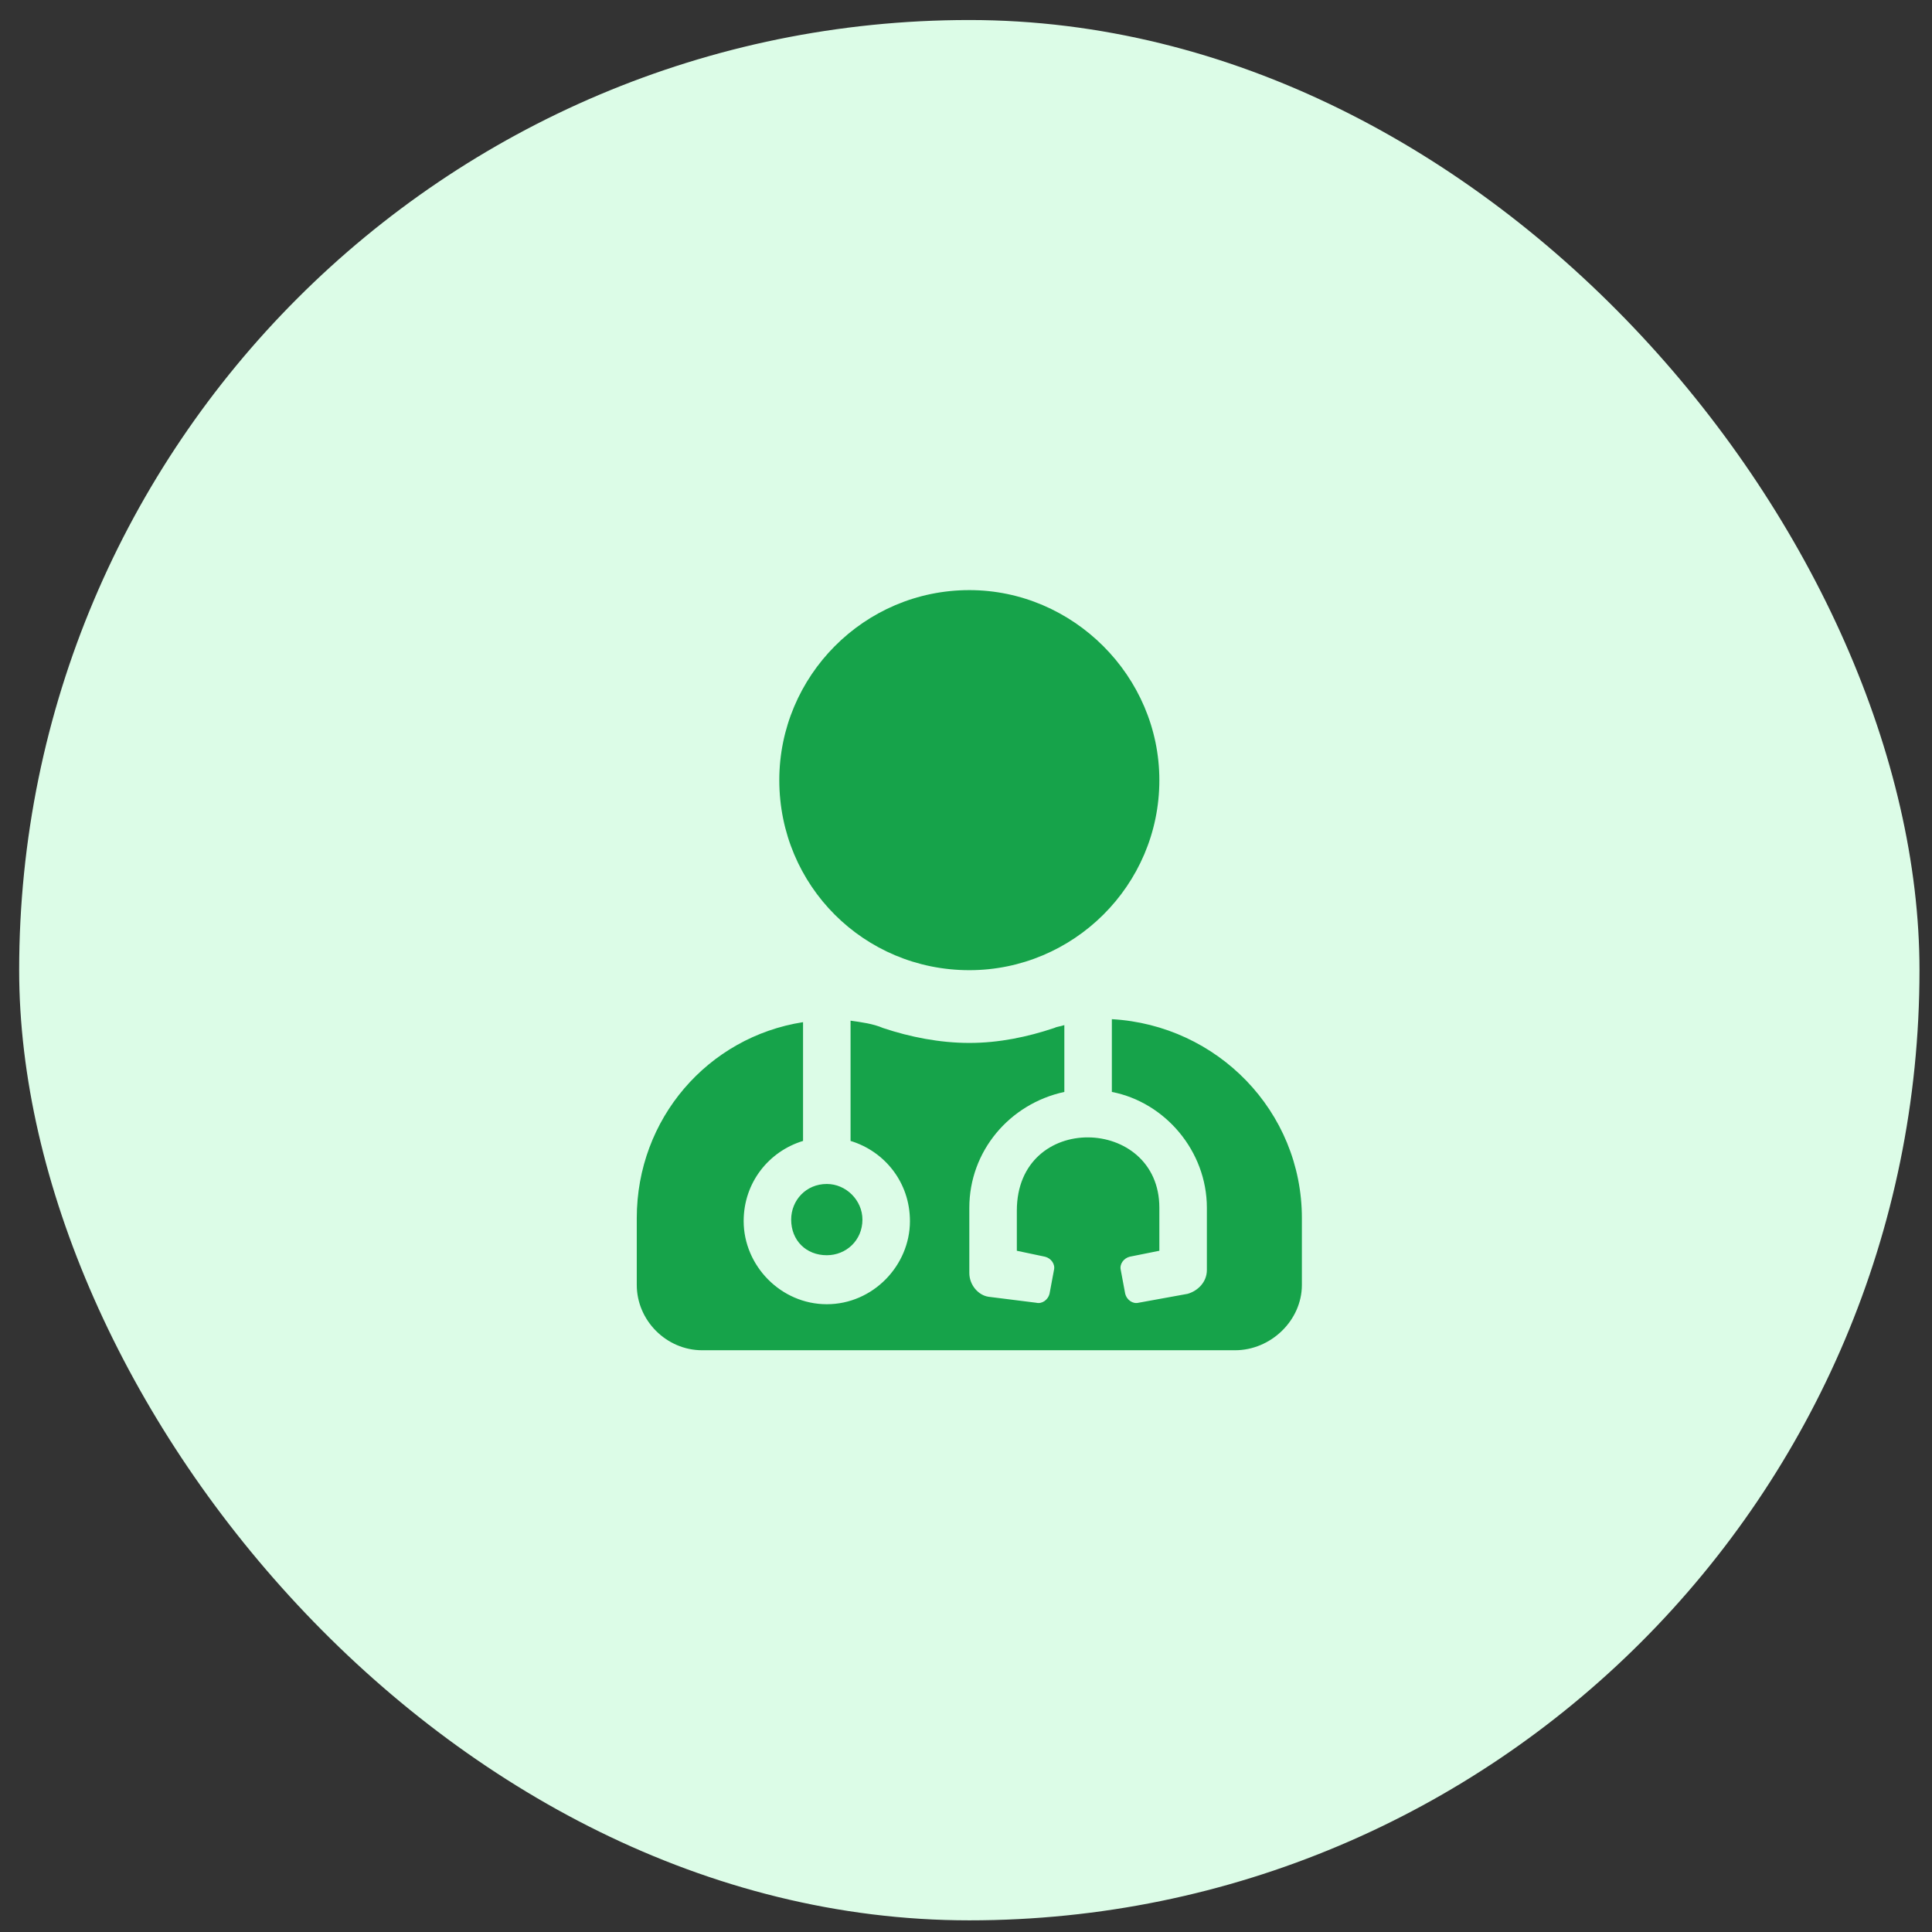 <?xml version="1.0" encoding="UTF-8"?> <svg xmlns="http://www.w3.org/2000/svg" width="61" height="61" viewBox="0 0 61 61" fill="none"><rect x="0" y="0" width="61" height="61" fill="#333333" stroke="none"/><rect x="0.605" y="0.632" width="60" height="60" rx="30" fill="#DCFCE7"></rect><path d="M30.605 30.632C27.277 30.632 24.605 27.96 24.605 24.632C24.605 21.351 27.277 18.632 30.605 18.632C33.887 18.632 36.605 21.351 36.605 24.632C36.605 27.96 33.887 30.632 30.605 30.632ZM24.98 38.507C24.98 37.898 25.449 37.382 26.105 37.382C26.715 37.382 27.23 37.898 27.23 38.507C27.23 39.163 26.715 39.632 26.105 39.632C25.449 39.632 24.98 39.163 24.98 38.507ZM35.105 32.179C38.434 32.366 41.105 35.085 41.105 38.46V40.569C41.105 41.694 40.121 42.632 38.996 42.632H22.168C21.043 42.632 20.105 41.694 20.105 40.569V38.46C20.105 35.319 22.355 32.741 25.355 32.273V36.023C24.277 36.351 23.48 37.335 23.48 38.554C23.48 39.96 24.652 41.179 26.105 41.179C27.559 41.179 28.73 39.96 28.73 38.554C28.73 37.335 27.934 36.351 26.855 36.023V32.226C27.184 32.273 27.559 32.319 27.887 32.46C28.73 32.741 29.668 32.929 30.605 32.929C31.543 32.929 32.434 32.741 33.277 32.46C33.371 32.413 33.465 32.413 33.605 32.366V34.476C31.871 34.851 30.605 36.351 30.605 38.132V40.194C30.605 40.569 30.887 40.898 31.215 40.944L32.715 41.132C32.902 41.179 33.09 41.038 33.137 40.851L33.277 40.101C33.324 39.913 33.184 39.726 32.996 39.679L32.105 39.491V38.226C32.105 35.085 36.605 35.226 36.605 38.132V39.491L35.668 39.679C35.48 39.726 35.34 39.913 35.387 40.101L35.527 40.851C35.574 41.038 35.762 41.179 35.949 41.132L37.496 40.851C37.824 40.757 38.105 40.476 38.105 40.101V38.132C38.105 36.351 36.793 34.804 35.105 34.476V32.179Z" fill="#16A34A"></path></svg> 